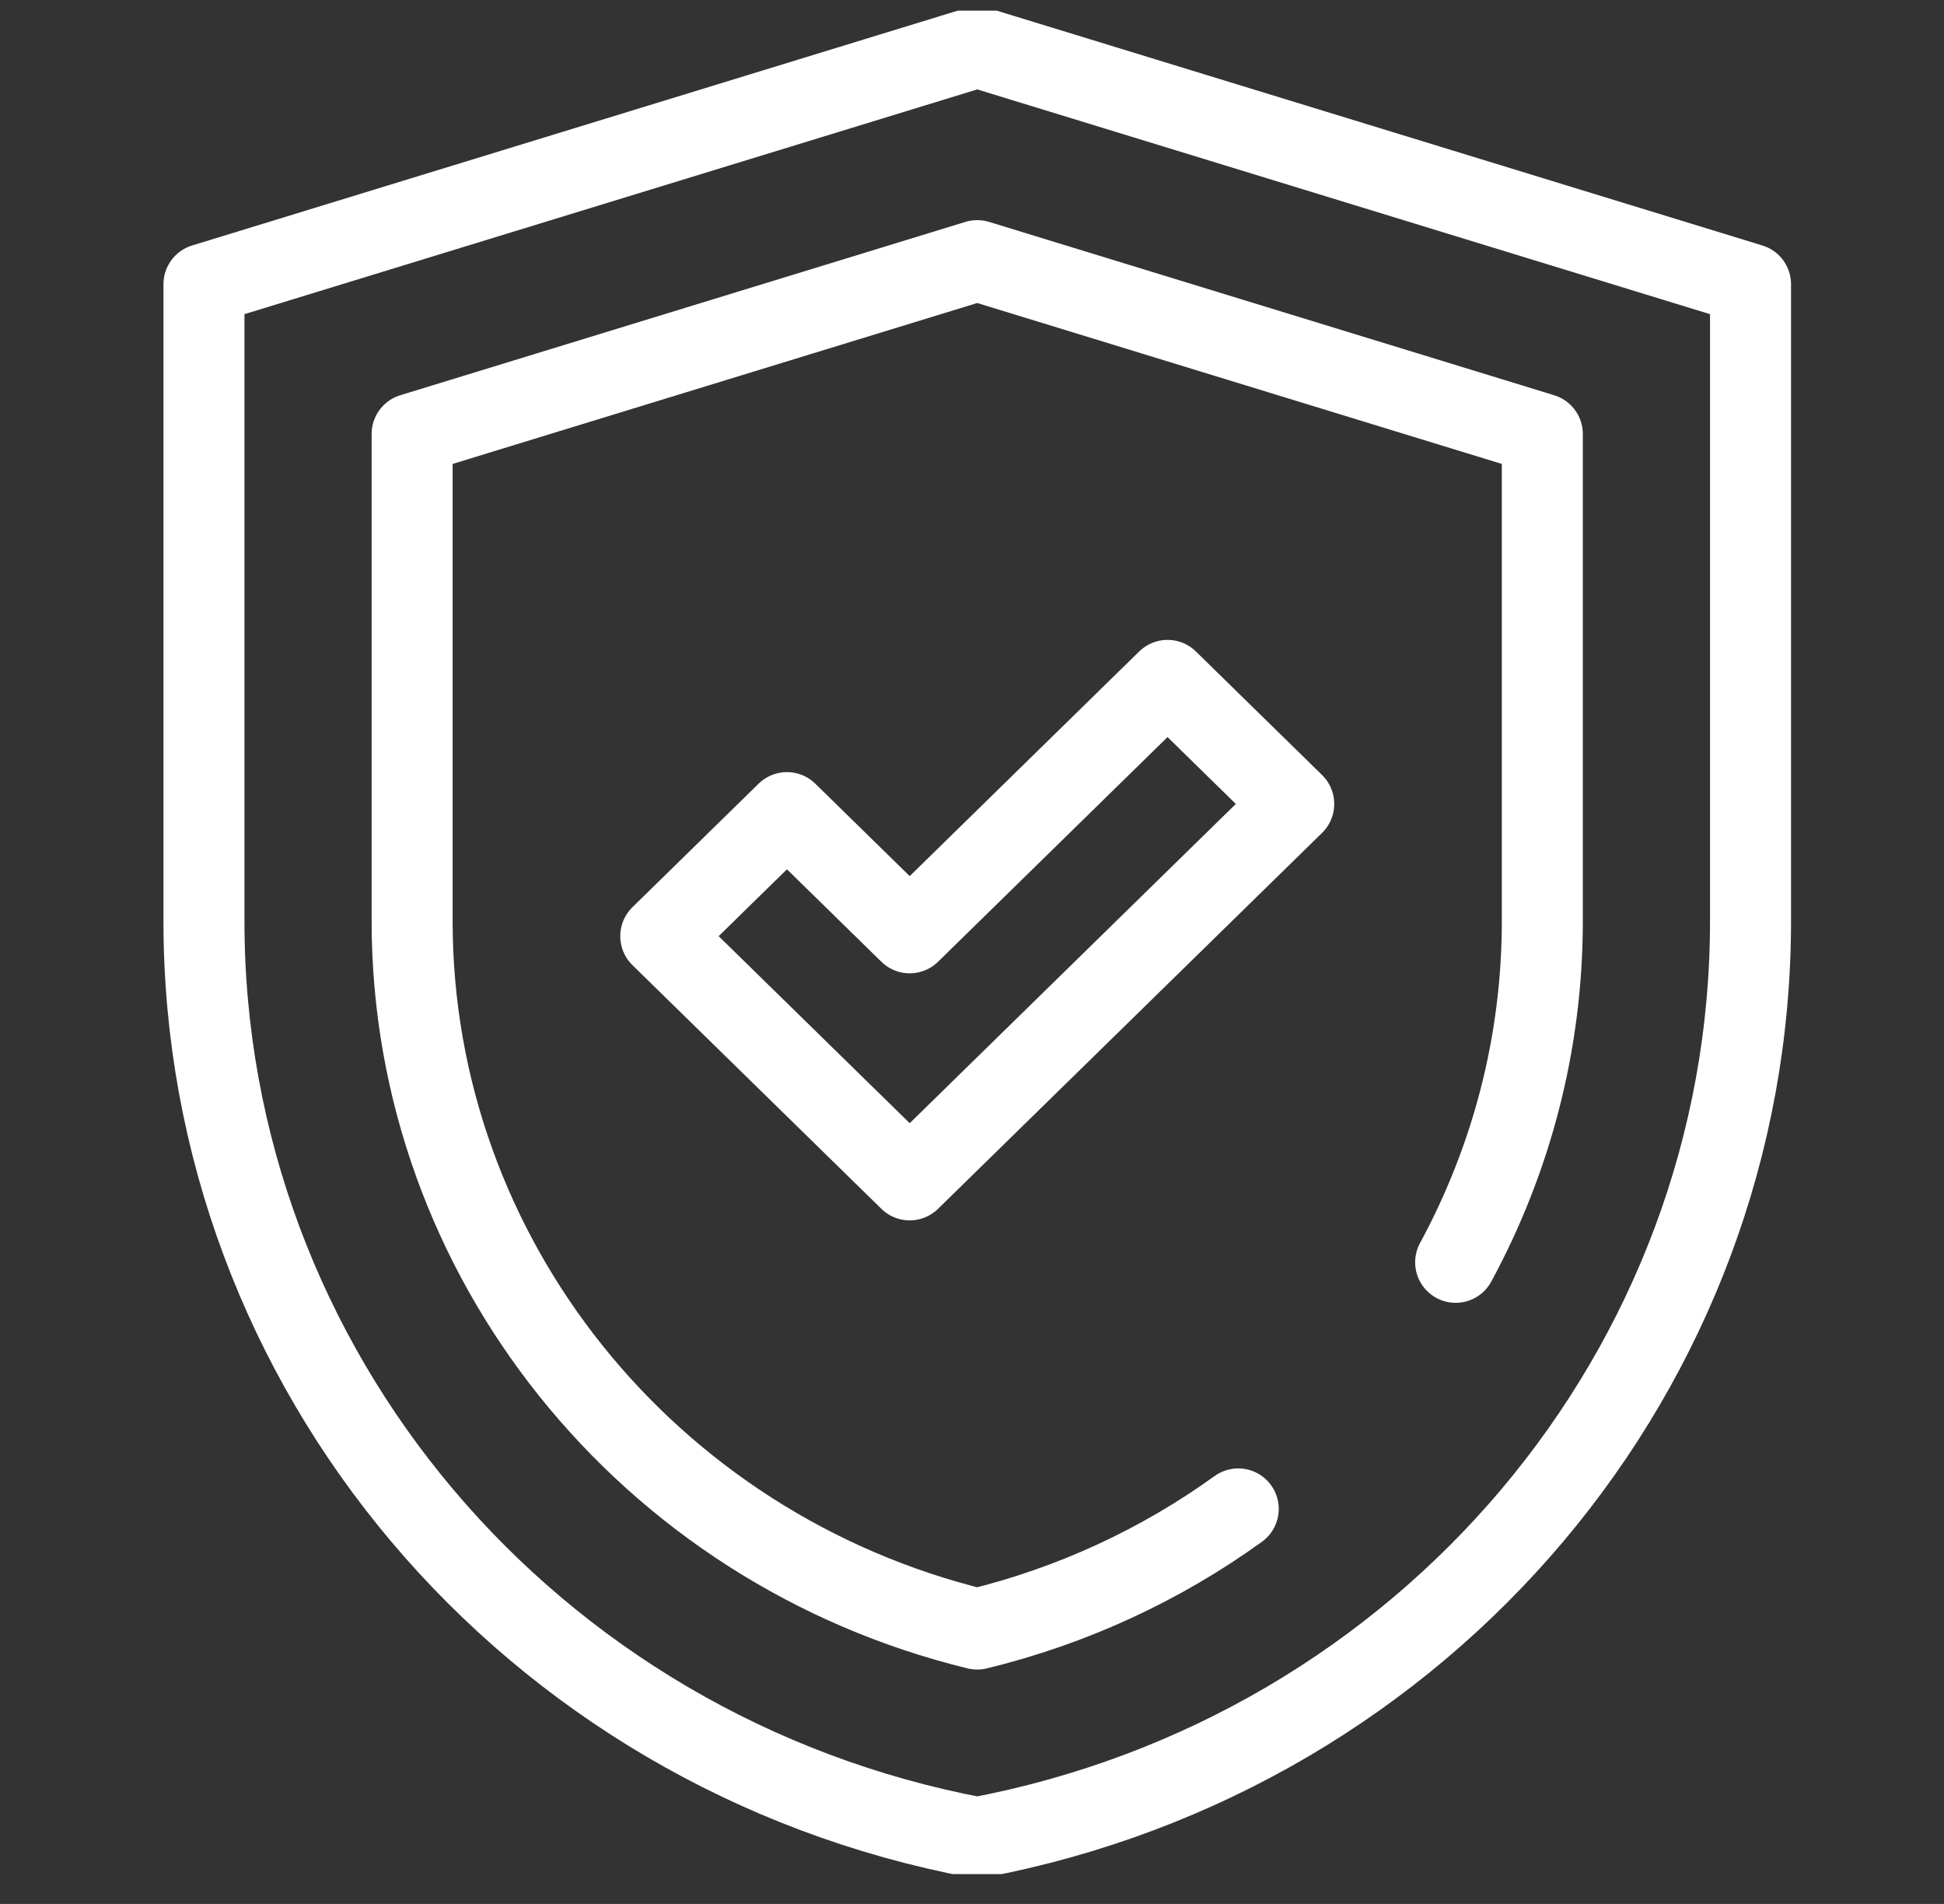 <svg xmlns="http://www.w3.org/2000/svg" width="48" height="47" viewBox="0 0 48 47" fill="none"><rect x="0" y="0" width="48" height="47" fill="#333333" stroke="none"/><g id="Frame" clip-path="url(#clip0_717_3598)"><path id="Vector" d="M24.129 1.161L43.223 7.016V22.741C43.223 33.787 35.212 43.278 24.129 45.364C13.046 43.278 5.036 33.787 5.036 22.741V7.016L24.13 1.161" stroke="white" stroke-width="2" stroke-miterlimit="10" stroke-linecap="round" stroke-linejoin="round"></path><path id="Vector_2" d="M35.942 31.161C37.313 28.631 38.082 25.758 38.082 22.741V10.713L24.129 6.434L10.176 10.713V22.741C10.176 31.033 15.987 38.232 24.129 40.214C26.455 39.648 28.645 38.641 30.574 37.249" stroke="white" stroke-width="2" stroke-miterlimit="10" stroke-linecap="round" stroke-linejoin="round"></path><path id="Vector_3" d="M22.462 29.126L16.315 23.11L19.431 20.06L22.462 23.027L28.828 16.796L31.944 19.846L22.462 29.126Z" stroke="white" stroke-width="2" stroke-miterlimit="10" stroke-linecap="round" stroke-linejoin="round"></path></g><defs><clipPath id="clip0_717_3598"><rect width="47" height="46" fill="white" transform="translate(0.629 0.263)"></rect></clipPath></defs></svg>